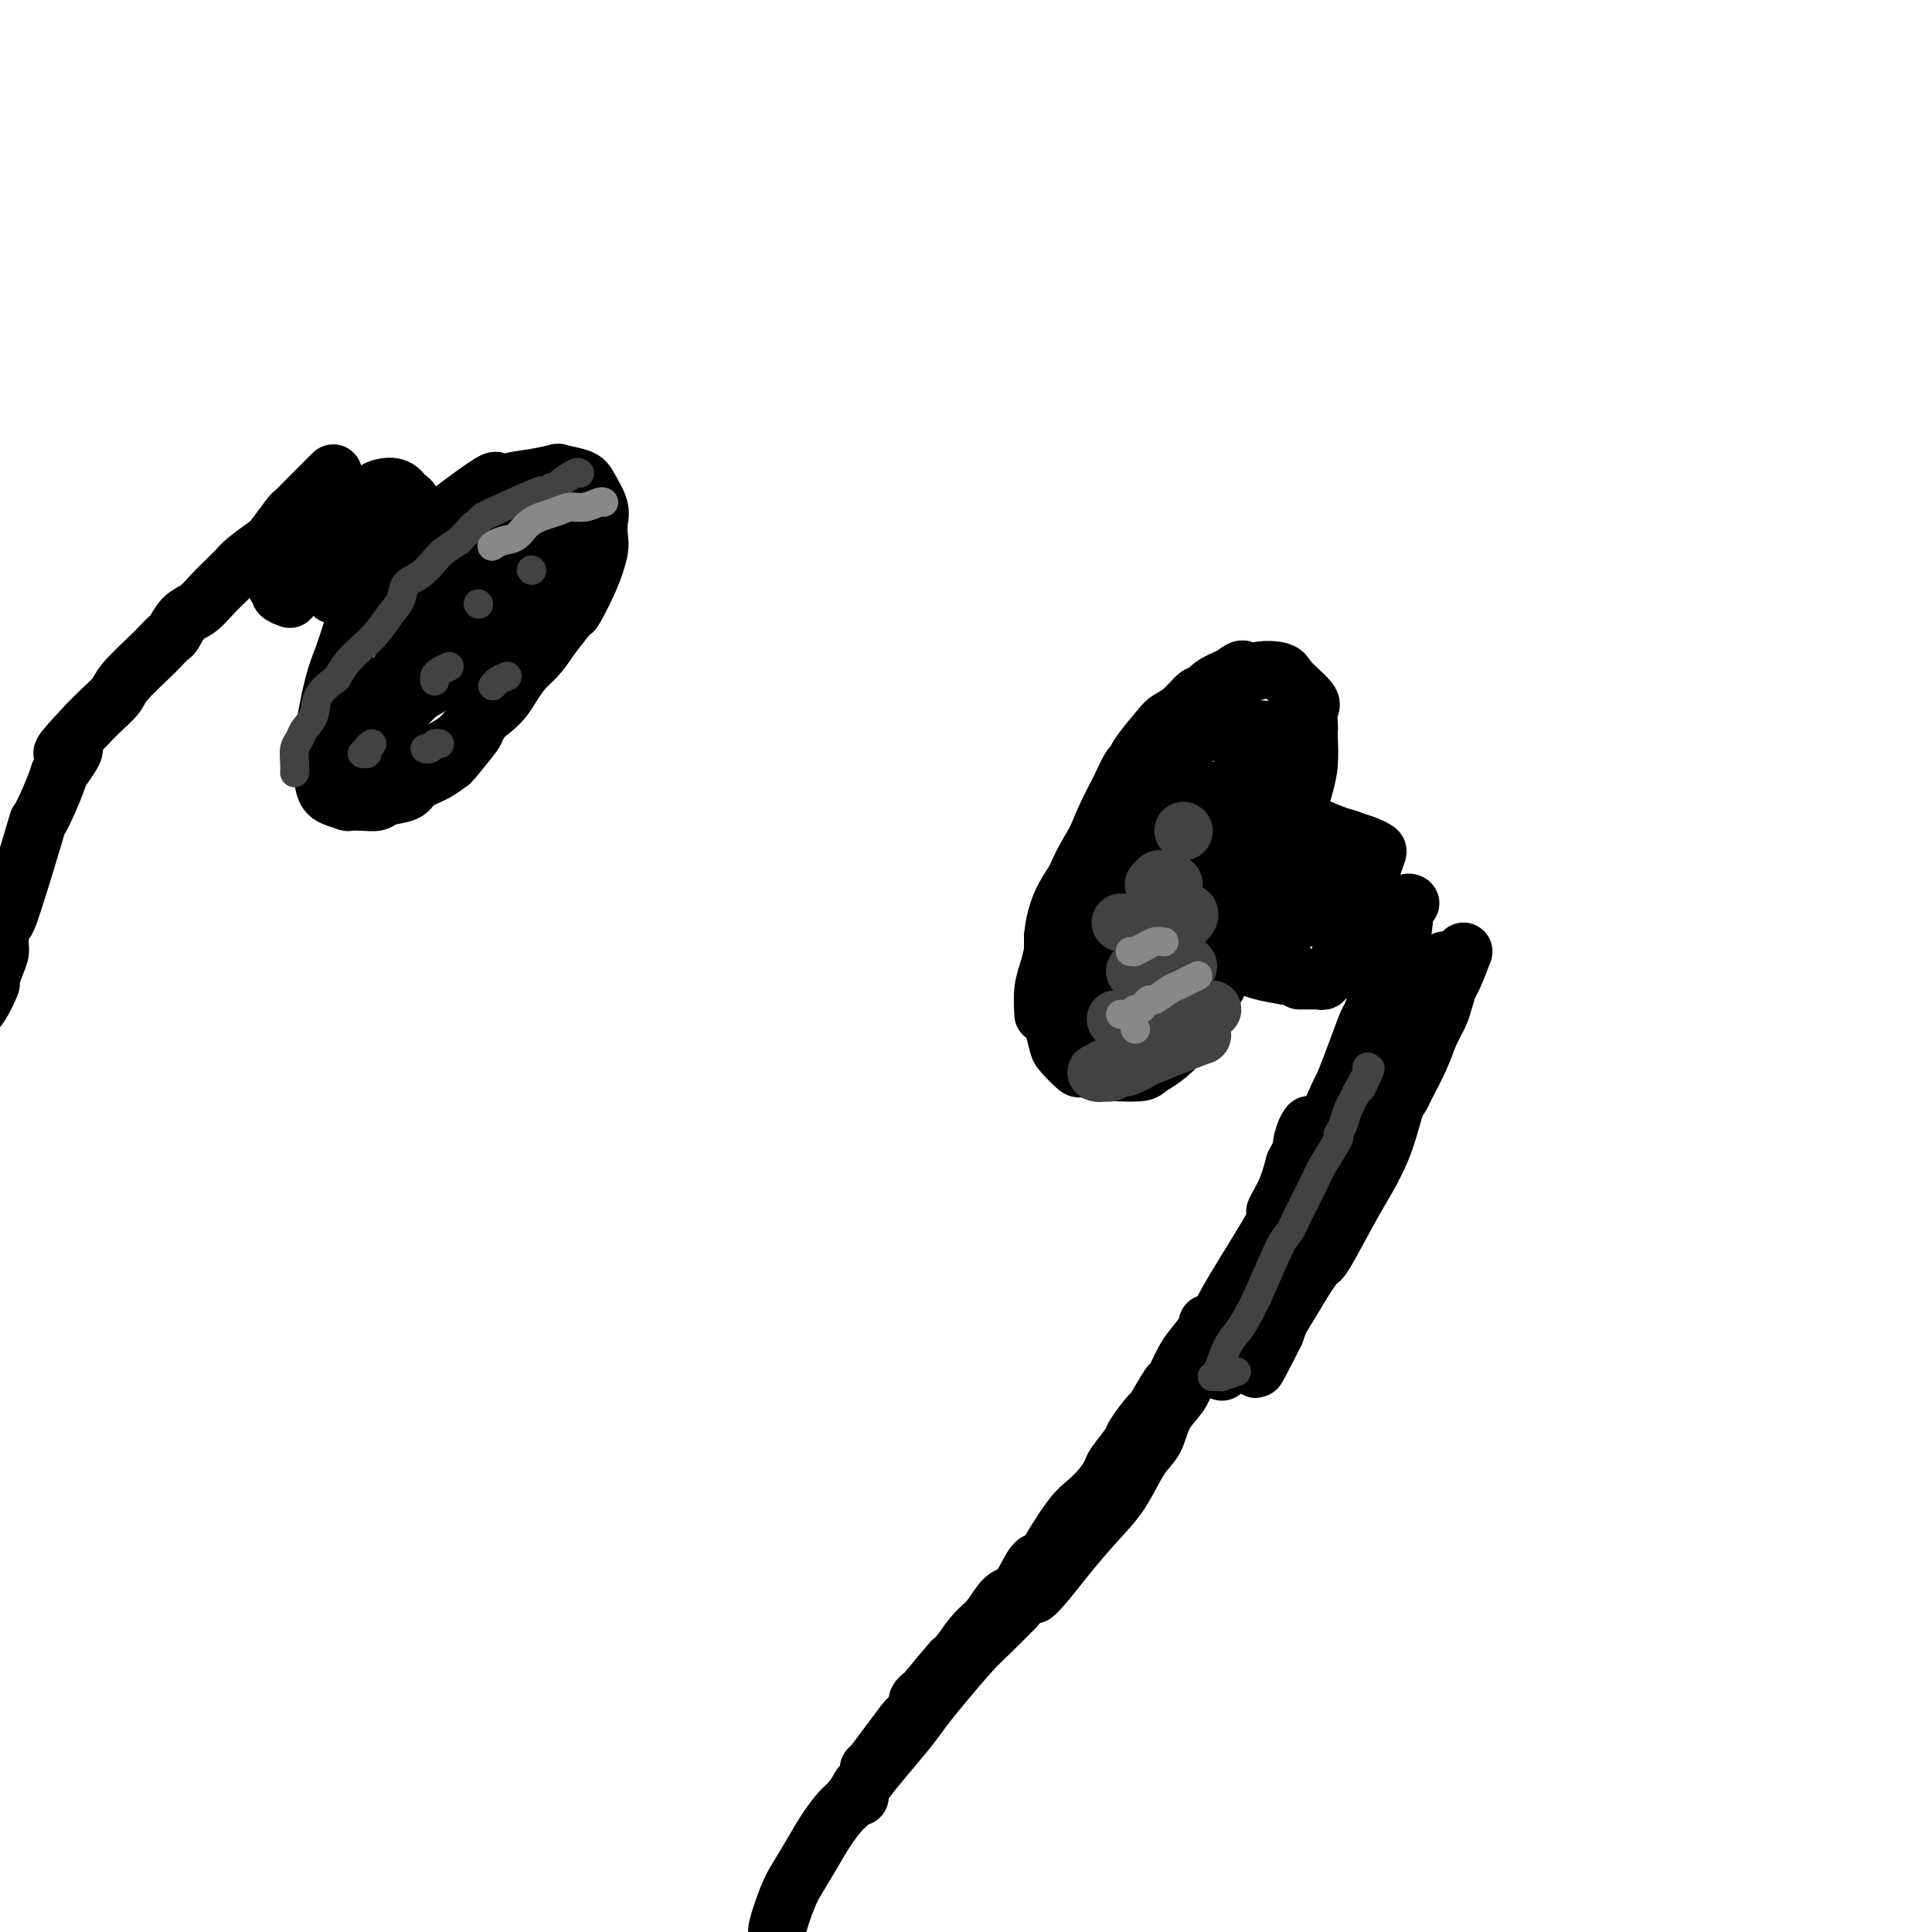 <svg viewBox='0 0 400 400' version='1.1' xmlns='http://www.w3.org/2000/svg' xmlns:xlink='http://www.w3.org/1999/xlink'><g fill='none' stroke='rgb(0,0,0)' stroke-width='12' stroke-linecap='round' stroke-linejoin='round'><path d='M253,284c0.942,-2.487 1.884,-4.975 3,-7c1.116,-2.025 2.406,-3.589 3,-5c0.594,-1.411 0.491,-2.671 1,-4c0.509,-1.329 1.628,-2.727 3,-6c1.372,-3.273 2.995,-8.423 4,-11c1.005,-2.577 1.392,-2.583 2,-4c0.608,-1.417 1.435,-4.247 2,-6c0.565,-1.753 0.866,-2.430 2,-5c1.134,-2.570 3.100,-7.035 4,-9c0.900,-1.965 0.735,-1.430 1,-2c0.265,-0.570 0.961,-2.243 2,-5c1.039,-2.757 2.420,-6.597 3,-8c0.580,-1.403 0.358,-0.370 1,-2c0.642,-1.630 2.147,-5.922 3,-8c0.853,-2.078 1.055,-1.940 1,-2c-0.055,-0.060 -0.368,-0.317 0,-1c0.368,-0.683 1.418,-1.791 2,-4c0.582,-2.209 0.695,-5.518 1,-7c0.305,-1.482 0.801,-1.138 1,-1c0.199,0.138 0.099,0.069 0,0'/><path d='M262,184c-1.266,1.953 -2.532,3.907 -3,5c-0.468,1.093 -0.137,1.326 -1,3c-0.863,1.674 -2.919,4.790 -4,7c-1.081,2.210 -1.188,3.516 -2,5c-0.812,1.484 -2.329,3.147 -3,4c-0.671,0.853 -0.495,0.898 -1,2c-0.505,1.102 -1.692,3.262 -3,5c-1.308,1.738 -2.736,3.054 -4,4c-1.264,0.946 -2.364,1.523 -3,2c-0.636,0.477 -0.808,0.855 -2,1c-1.192,0.145 -3.402,0.056 -5,0c-1.598,-0.056 -2.582,-0.078 -3,0c-0.418,0.078 -0.269,0.255 -1,0c-0.731,-0.255 -2.343,-0.943 -3,-1c-0.657,-0.057 -0.358,0.515 -1,0c-0.642,-0.515 -2.225,-2.119 -3,-3c-0.775,-0.881 -0.744,-1.040 -1,-2c-0.256,-0.960 -0.800,-2.720 -1,-5c-0.200,-2.280 -0.057,-5.080 0,-8c0.057,-2.920 0.029,-5.960 0,-9'/><path d='M218,194c0.535,-6.067 2.874,-9.235 4,-11c1.126,-1.765 1.039,-2.129 2,-4c0.961,-1.871 2.971,-5.250 4,-7c1.029,-1.750 1.078,-1.870 2,-3c0.922,-1.130 2.716,-3.269 4,-5c1.284,-1.731 2.057,-3.052 3,-4c0.943,-0.948 2.057,-1.522 4,-3c1.943,-1.478 4.716,-3.859 8,-5c3.284,-1.141 7.079,-1.042 9,-1c1.921,0.042 1.968,0.028 2,0c0.032,-0.028 0.048,-0.070 1,0c0.952,0.070 2.842,0.253 4,1c1.158,0.747 1.586,2.056 2,3c0.414,0.944 0.813,1.521 1,3c0.187,1.479 0.161,3.860 0,6c-0.161,2.140 -0.455,4.037 -1,6c-0.545,1.963 -1.339,3.990 -2,6c-0.661,2.010 -1.189,4.003 -2,6c-0.811,1.997 -1.906,3.999 -3,6'/><path d='M260,188c-1.412,5.454 -0.942,4.088 -2,5c-1.058,0.912 -3.643,4.102 -5,6c-1.357,1.898 -1.487,2.505 -4,4c-2.513,1.495 -7.410,3.877 -10,5c-2.590,1.123 -2.873,0.986 -3,1c-0.127,0.014 -0.099,0.178 -1,0c-0.901,-0.178 -2.730,-0.698 -4,-1c-1.270,-0.302 -1.980,-0.386 -2,-4c-0.020,-3.614 0.648,-10.757 2,-16c1.352,-5.243 3.386,-8.585 5,-11c1.614,-2.415 2.807,-3.903 5,-6c2.193,-2.097 5.385,-4.805 7,-6c1.615,-1.195 1.654,-0.878 2,-1c0.346,-0.122 0.999,-0.682 1,0c0.001,0.682 -0.649,2.605 -1,4c-0.351,1.395 -0.402,2.260 -1,4c-0.598,1.740 -1.742,4.354 -3,7c-1.258,2.646 -2.629,5.323 -4,8'/><path d='M242,187c-1.825,4.548 -1.889,4.418 -3,6c-1.111,1.582 -3.269,4.876 -5,7c-1.731,2.124 -3.036,3.079 -4,4c-0.964,0.921 -1.589,1.808 -2,2c-0.411,0.192 -0.608,-0.312 1,-4c1.608,-3.688 5.022,-10.560 8,-16c2.978,-5.440 5.522,-9.447 8,-13c2.478,-3.553 4.892,-6.651 8,-9c3.108,-2.349 6.912,-3.949 8,-4c1.088,-0.051 -0.538,1.448 -1,2c-0.462,0.552 0.242,0.156 0,1c-0.242,0.844 -1.428,2.927 -3,6c-1.572,3.073 -3.529,7.136 -5,10c-1.471,2.864 -2.456,4.531 -4,7c-1.544,2.469 -3.646,5.742 -5,8c-1.354,2.258 -1.958,3.502 -3,5c-1.042,1.498 -2.521,3.249 -4,5'/><path d='M236,204c-4.503,7.594 -3.261,4.579 -3,4c0.261,-0.579 -0.458,1.276 -1,2c-0.542,0.724 -0.906,0.316 -1,0c-0.094,-0.316 0.083,-0.540 0,-1c-0.083,-0.460 -0.424,-1.157 0,-2c0.424,-0.843 1.615,-1.833 3,-4c1.385,-2.167 2.963,-5.509 5,-9c2.037,-3.491 4.532,-7.129 6,-10c1.468,-2.871 1.909,-4.976 3,-7c1.091,-2.024 2.832,-3.968 4,-6c1.168,-2.032 1.762,-4.152 2,-5c0.238,-0.848 0.119,-0.424 0,0'/><path d='M266,199c-1.807,0.113 -3.613,0.226 -5,0c-1.387,-0.226 -2.354,-0.792 -3,-1c-0.646,-0.208 -0.971,-0.059 -2,0c-1.029,0.059 -2.764,0.029 -4,0c-1.236,-0.029 -1.975,-0.057 -3,0c-1.025,0.057 -2.337,0.197 -3,0c-0.663,-0.197 -0.677,-0.732 -2,-1c-1.323,-0.268 -3.955,-0.269 -5,0c-1.045,0.269 -0.502,0.808 0,1c0.502,0.192 0.963,0.037 1,0c0.037,-0.037 -0.348,0.043 0,0c0.348,-0.043 1.431,-0.209 2,0c0.569,0.209 0.625,0.792 1,1c0.375,0.208 1.069,0.041 2,0c0.931,-0.041 2.099,0.045 3,0c0.901,-0.045 1.534,-0.219 3,0c1.466,0.219 3.764,0.832 5,1c1.236,0.168 1.410,-0.109 2,0c0.590,0.109 1.597,0.602 3,1c1.403,0.398 3.201,0.699 5,1'/><path d='M266,202c4.788,1.000 3.257,1.000 3,1c-0.257,0.000 0.758,0.001 1,0c0.242,-0.001 -0.290,-0.004 0,0c0.290,0.004 1.401,0.016 2,0c0.599,-0.016 0.685,-0.059 1,0c0.315,0.059 0.858,0.221 1,0c0.142,-0.221 -0.117,-0.824 0,-1c0.117,-0.176 0.609,0.075 1,0c0.391,-0.075 0.683,-0.476 1,-1c0.317,-0.524 0.661,-1.170 1,-2c0.339,-0.830 0.672,-1.843 1,-3c0.328,-1.157 0.651,-2.458 1,-3c0.349,-0.542 0.724,-0.324 1,-1c0.276,-0.676 0.454,-2.247 1,-4c0.546,-1.753 1.462,-3.688 2,-5c0.538,-1.312 0.699,-2.001 1,-3c0.301,-0.999 0.740,-2.309 1,-3c0.260,-0.691 0.339,-0.763 0,-1c-0.339,-0.237 -1.097,-0.639 -2,-1c-0.903,-0.361 -1.952,-0.680 -3,-1'/><path d='M280,174c-1.183,-0.582 -1.640,-0.538 -3,-1c-1.360,-0.462 -3.622,-1.430 -5,-2c-1.378,-0.570 -1.872,-0.741 -3,-1c-1.128,-0.259 -2.890,-0.605 -4,-1c-1.110,-0.395 -1.568,-0.837 -2,-1c-0.432,-0.163 -0.838,-0.047 -1,0c-0.162,0.047 -0.081,0.023 0,0'/><path d='M275,189c-1.545,0.428 -3.090,0.857 -4,1c-0.910,0.143 -1.185,0.001 -2,0c-0.815,-0.001 -2.170,0.140 -3,0c-0.830,-0.140 -1.136,-0.560 -2,-1c-0.864,-0.440 -2.285,-0.902 -3,-1c-0.715,-0.098 -0.725,0.166 -1,0c-0.275,-0.166 -0.814,-0.762 -1,-1c-0.186,-0.238 -0.020,-0.119 1,0c1.020,0.119 2.895,0.238 6,-1c3.105,-1.238 7.439,-3.834 9,-5c1.561,-1.166 0.349,-0.901 0,-1c-0.349,-0.099 0.164,-0.563 0,-1c-0.164,-0.437 -1.006,-0.849 -2,-1c-0.994,-0.151 -2.141,-0.043 -3,0c-0.859,0.043 -1.429,0.022 -2,0'/><path d='M268,178c-1.167,-0.500 -0.583,-0.250 0,0'/><path d='M227,212c-0.421,-0.524 -0.841,-1.049 -1,-3c-0.159,-1.951 -0.056,-5.329 0,-8c0.056,-2.671 0.067,-4.633 0,-6c-0.067,-1.367 -0.210,-2.137 0,-4c0.210,-1.863 0.774,-4.818 1,-6c0.226,-1.182 0.113,-0.591 0,0'/><path d='M216,210c-0.089,-1.744 -0.179,-3.487 0,-5c0.179,-1.513 0.626,-2.795 1,-4c0.374,-1.205 0.673,-2.333 1,-4c0.327,-1.667 0.681,-3.872 1,-5c0.319,-1.128 0.603,-1.179 1,-2c0.397,-0.821 0.908,-2.413 2,-5c1.092,-2.587 2.766,-6.171 4,-9c1.234,-2.829 2.030,-4.905 3,-7c0.970,-2.095 2.116,-4.211 3,-6c0.884,-1.789 1.506,-3.253 2,-4c0.494,-0.747 0.859,-0.779 1,-1c0.141,-0.221 0.059,-0.631 1,-2c0.941,-1.369 2.906,-3.696 4,-5c1.094,-1.304 1.317,-1.585 2,-2c0.683,-0.415 1.827,-0.965 3,-2c1.173,-1.035 2.376,-2.556 3,-3c0.624,-0.444 0.668,0.188 1,0c0.332,-0.188 0.952,-1.197 2,-2c1.048,-0.803 2.524,-1.402 4,-2'/><path d='M255,140c3.597,-2.883 2.089,-0.591 2,0c-0.089,0.591 1.240,-0.520 3,-1c1.760,-0.480 3.950,-0.328 5,0c1.050,0.328 0.961,0.833 2,2c1.039,1.167 3.206,2.996 4,4c0.794,1.004 0.213,1.184 0,2c-0.213,0.816 -0.059,2.267 0,3c0.059,0.733 0.024,0.749 0,1c-0.024,0.251 -0.038,0.738 0,2c0.038,1.262 0.127,3.299 0,5c-0.127,1.701 -0.470,3.068 -1,5c-0.530,1.932 -1.248,4.431 -2,6c-0.752,1.569 -1.538,2.209 -2,3c-0.462,0.791 -0.600,1.732 -1,3c-0.400,1.268 -1.063,2.864 -2,4c-0.937,1.136 -2.150,1.811 -3,3c-0.850,1.189 -1.338,2.893 -2,4c-0.662,1.107 -1.497,1.616 -2,2c-0.503,0.384 -0.674,0.642 -1,1c-0.326,0.358 -0.807,0.817 -1,1c-0.193,0.183 -0.096,0.092 0,0'/><path d='M254,190c-1.785,2.722 -1.747,4.027 -1,-1c0.747,-5.027 2.204,-16.388 3,-21c0.796,-4.612 0.932,-2.476 1,-2c0.068,0.476 0.070,-0.707 0,-2c-0.070,-1.293 -0.211,-2.694 0,-4c0.211,-1.306 0.775,-2.516 1,-3c0.225,-0.484 0.113,-0.242 0,0'/><path d='M303,197c-0.758,1.960 -1.516,3.920 -2,5c-0.484,1.080 -0.695,1.280 -1,2c-0.305,0.720 -0.705,1.962 -1,3c-0.295,1.038 -0.484,1.874 -1,3c-0.516,1.126 -1.358,2.542 -2,4c-0.642,1.458 -1.085,2.957 -2,5c-0.915,2.043 -2.303,4.630 -3,6c-0.697,1.370 -0.702,1.524 -1,2c-0.298,0.476 -0.888,1.274 -2,3c-1.112,1.726 -2.744,4.380 -4,7c-1.256,2.620 -2.135,5.207 -3,7c-0.865,1.793 -1.716,2.793 -3,5c-1.284,2.207 -3.002,5.622 -4,8c-0.998,2.378 -1.278,3.720 -2,5c-0.722,1.280 -1.887,2.498 -3,4c-1.113,1.502 -2.175,3.286 -3,5c-0.825,1.714 -1.412,3.357 -2,5'/><path d='M264,276c-6.498,12.913 -3.245,5.695 -2,3c1.245,-2.695 0.480,-0.868 0,0c-0.480,0.868 -0.676,0.776 -1,1c-0.324,0.224 -0.777,0.765 -1,1c-0.223,0.235 -0.215,0.163 0,0c0.215,-0.163 0.639,-0.419 1,-1c0.361,-0.581 0.661,-1.489 1,-2c0.339,-0.511 0.717,-0.627 1,-1c0.283,-0.373 0.469,-1.004 1,-2c0.531,-0.996 1.405,-2.358 3,-5c1.595,-2.642 3.912,-6.565 5,-8c1.088,-1.435 0.949,-0.384 2,-2c1.051,-1.616 3.293,-5.900 5,-9c1.707,-3.100 2.880,-5.017 4,-7c1.120,-1.983 2.186,-4.034 3,-6c0.814,-1.966 1.375,-3.847 2,-6c0.625,-2.153 1.312,-4.576 2,-7'/><path d='M290,225c1.710,-5.088 2.485,-8.307 3,-10c0.515,-1.693 0.769,-1.859 1,-2c0.231,-0.141 0.440,-0.258 1,-2c0.560,-1.742 1.470,-5.108 2,-7c0.530,-1.892 0.678,-2.311 1,-3c0.322,-0.689 0.817,-1.647 1,-2c0.183,-0.353 0.052,-0.101 0,0c-0.052,0.101 -0.026,0.050 0,0'/><path d='M250,274c0.295,0.027 0.590,0.055 0,1c-0.590,0.945 -2.064,2.808 -3,4c-0.936,1.192 -1.334,1.713 -2,3c-0.666,1.287 -1.601,3.340 -2,4c-0.399,0.660 -0.262,-0.072 -1,1c-0.738,1.072 -2.352,3.947 -3,5c-0.648,1.053 -0.330,0.284 -1,1c-0.670,0.716 -2.328,2.919 -3,4c-0.672,1.081 -0.357,1.042 -1,2c-0.643,0.958 -2.243,2.914 -3,4c-0.757,1.086 -0.672,1.302 -1,2c-0.328,0.698 -1.071,1.880 -2,3c-0.929,1.120 -2.044,2.180 -3,3c-0.956,0.820 -1.754,1.400 -3,3c-1.246,1.600 -2.942,4.219 -4,6c-1.058,1.781 -1.480,2.725 -2,3c-0.520,0.275 -1.139,-0.118 -2,1c-0.861,1.118 -1.963,3.747 -3,5c-1.037,1.253 -2.010,1.130 -3,2c-0.990,0.870 -1.997,2.734 -3,4c-1.003,1.266 -2.001,1.933 -3,3c-0.999,1.067 -2.000,2.533 -3,4'/><path d='M199,342c-4.647,5.361 -1.765,1.763 -2,2c-0.235,0.237 -3.588,4.311 -5,6c-1.412,1.689 -0.884,0.995 -1,1c-0.116,0.005 -0.876,0.710 -1,1c-0.124,0.290 0.387,0.164 0,1c-0.387,0.836 -1.672,2.632 -2,3c-0.328,0.368 0.302,-0.693 -1,1c-1.302,1.693 -4.535,6.141 -6,8c-1.465,1.859 -1.163,1.128 -1,1c0.163,-0.128 0.187,0.348 0,1c-0.187,0.652 -0.586,1.481 -1,2c-0.414,0.519 -0.843,0.727 -1,1c-0.157,0.273 -0.042,0.612 0,1c0.042,0.388 0.012,0.825 0,1c-0.012,0.175 -0.006,0.087 0,0'/><path d='M160,405c0.472,-1.622 0.945,-3.244 1,-4c0.055,-0.756 -0.306,-0.645 0,-2c0.306,-1.355 1.279,-4.177 2,-6c0.721,-1.823 1.190,-2.647 2,-4c0.810,-1.353 1.963,-3.236 3,-5c1.037,-1.764 1.959,-3.411 3,-5c1.041,-1.589 2.201,-3.121 3,-4c0.799,-0.879 1.238,-1.105 2,-2c0.762,-0.895 1.846,-2.459 3,-4c1.154,-1.541 2.378,-3.060 4,-5c1.622,-1.940 3.643,-4.303 5,-6c1.357,-1.697 2.049,-2.728 3,-4c0.951,-1.272 2.162,-2.784 4,-5c1.838,-2.216 4.302,-5.135 6,-7c1.698,-1.865 2.628,-2.676 4,-4c1.372,-1.324 3.186,-3.162 5,-5'/><path d='M210,333c6.801,-7.670 4.303,-3.843 4,-3c-0.303,0.843 1.588,-1.296 3,-3c1.412,-1.704 2.346,-2.971 4,-5c1.654,-2.029 4.028,-4.818 6,-7c1.972,-2.182 3.544,-3.756 5,-6c1.456,-2.244 2.798,-5.158 4,-7c1.202,-1.842 2.264,-2.613 3,-4c0.736,-1.387 1.147,-3.390 2,-5c0.853,-1.610 2.150,-2.828 3,-4c0.850,-1.172 1.253,-2.299 2,-4c0.747,-1.701 1.837,-3.976 3,-6c1.163,-2.024 2.398,-3.796 3,-5c0.602,-1.204 0.570,-1.839 3,-6c2.430,-4.161 7.321,-11.847 9,-15c1.679,-3.153 0.144,-1.772 0,-2c-0.144,-0.228 1.102,-2.065 2,-4c0.898,-1.935 1.449,-3.967 2,-6'/><path d='M268,241c4.955,-9.635 2.844,-5.222 2,-4c-0.844,1.222 -0.419,-0.748 0,-2c0.419,-1.252 0.834,-1.786 1,-2c0.166,-0.214 0.083,-0.107 0,0'/><path d='M105,142c-2.540,3.302 -5.081,6.604 -6,8c-0.919,1.396 -0.218,0.888 -1,2c-0.782,1.112 -3.047,3.846 -4,5c-0.953,1.154 -0.595,0.729 -1,1c-0.405,0.271 -1.574,1.239 -3,2c-1.426,0.761 -3.108,1.314 -4,2c-0.892,0.686 -0.993,1.504 -2,2c-1.007,0.496 -2.919,0.669 -4,1c-1.081,0.331 -1.333,0.818 -2,1c-0.667,0.182 -1.751,0.058 -3,0c-1.249,-0.058 -2.662,-0.050 -3,0c-0.338,0.050 0.399,0.142 0,0c-0.399,-0.142 -1.933,-0.518 -3,-1c-1.067,-0.482 -1.667,-1.071 -2,-3c-0.333,-1.929 -0.398,-5.197 0,-9c0.398,-3.803 1.261,-8.139 2,-11c0.739,-2.861 1.354,-4.246 2,-6c0.646,-1.754 1.323,-3.877 2,-6'/><path d='M73,130c1.684,-4.753 2.893,-5.137 3,-6c0.107,-0.863 -0.890,-2.206 4,-7c4.890,-4.794 15.665,-13.039 20,-16c4.335,-2.961 2.230,-0.636 2,0c-0.230,0.636 1.416,-0.415 3,-1c1.584,-0.585 3.106,-0.703 5,-1c1.894,-0.297 4.161,-0.775 5,-1c0.839,-0.225 0.249,-0.199 1,0c0.751,0.199 2.842,0.571 4,1c1.158,0.429 1.383,0.917 2,2c0.617,1.083 1.625,2.762 2,4c0.375,1.238 0.118,2.035 0,3c-0.118,0.965 -0.095,2.097 0,3c0.095,0.903 0.263,1.576 0,3c-0.263,1.424 -0.957,3.598 -2,6c-1.043,2.402 -2.435,5.031 -3,6c-0.565,0.969 -0.304,0.277 -1,1c-0.696,0.723 -2.348,2.862 -4,5'/><path d='M114,132c-2.527,3.951 -3.845,4.830 -5,6c-1.155,1.170 -2.148,2.632 -3,4c-0.852,1.368 -1.563,2.642 -3,4c-1.437,1.358 -3.600,2.802 -5,4c-1.400,1.198 -2.039,2.152 -3,3c-0.961,0.848 -2.246,1.592 -5,3c-2.754,1.408 -6.977,3.480 -9,4c-2.023,0.520 -1.845,-0.514 -2,-1c-0.155,-0.486 -0.644,-0.425 -1,-1c-0.356,-0.575 -0.578,-1.786 0,-5c0.578,-3.214 1.958,-8.431 3,-11c1.042,-2.569 1.746,-2.491 3,-4c1.254,-1.509 3.056,-4.606 4,-6c0.944,-1.394 1.028,-1.086 2,-2c0.972,-0.914 2.831,-3.050 4,-4c1.169,-0.950 1.647,-0.713 4,-2c2.353,-1.287 6.579,-4.098 9,-6c2.421,-1.902 3.036,-2.897 4,-4c0.964,-1.103 2.275,-2.315 3,-3c0.725,-0.685 0.862,-0.842 1,-1'/><path d='M115,110c3.749,-2.971 -0.378,0.600 -3,3c-2.622,2.400 -3.738,3.627 -5,5c-1.262,1.373 -2.670,2.892 -5,6c-2.330,3.108 -5.581,7.804 -6,9c-0.419,1.196 1.994,-1.107 -1,2c-2.994,3.107 -11.393,11.625 -15,15c-3.607,3.375 -2.420,1.608 -2,1c0.420,-0.608 0.073,-0.057 0,0c-0.073,0.057 0.128,-0.382 0,-1c-0.128,-0.618 -0.585,-1.416 1,-4c1.585,-2.584 5.212,-6.953 10,-14c4.788,-7.047 10.738,-16.770 15,-23c4.262,-6.230 6.835,-8.965 9,-10c2.165,-1.035 3.920,-0.370 5,0c1.080,0.370 1.483,0.446 1,2c-0.483,1.554 -1.852,4.587 -3,7c-1.148,2.413 -2.074,4.207 -3,6'/><path d='M113,114c-1.919,4.019 -4.216,6.568 -6,9c-1.784,2.432 -3.057,4.748 -5,7c-1.943,2.252 -4.558,4.442 -6,6c-1.442,1.558 -1.711,2.485 -2,3c-0.289,0.515 -0.599,0.618 -3,2c-2.401,1.382 -6.893,4.043 -9,5c-2.107,0.957 -1.830,0.212 -2,0c-0.170,-0.212 -0.787,0.111 -1,0c-0.213,-0.111 -0.021,-0.654 0,-1c0.021,-0.346 -0.130,-0.494 0,-1c0.130,-0.506 0.542,-1.371 1,-2c0.458,-0.629 0.963,-1.023 3,-3c2.037,-1.977 5.606,-5.538 7,-7c1.394,-1.462 0.612,-0.825 2,-2c1.388,-1.175 4.946,-4.161 7,-6c2.054,-1.839 2.605,-2.530 3,-3c0.395,-0.470 0.636,-0.719 1,-1c0.364,-0.281 0.853,-0.594 1,-1c0.147,-0.406 -0.046,-0.904 0,-1c0.046,-0.096 0.332,0.211 0,0c-0.332,-0.211 -1.282,-0.942 -2,-1c-0.718,-0.058 -1.205,0.555 -2,1c-0.795,0.445 -1.897,0.723 -3,1'/><path d='M97,119c-1.498,0.467 -1.744,1.633 -3,3c-1.256,1.367 -3.522,2.933 -4,3c-0.478,0.067 0.833,-1.367 0,1c-0.833,2.367 -3.809,8.533 -5,11c-1.191,2.467 -0.595,1.233 0,0'/><path d='M60,124c-0.885,-0.331 -1.770,-0.662 -2,-1c-0.230,-0.338 0.195,-0.683 0,-1c-0.195,-0.317 -1.010,-0.606 -1,-1c0.010,-0.394 0.844,-0.891 1,-1c0.156,-0.109 -0.366,0.172 0,0c0.366,-0.172 1.620,-0.797 2,-1c0.380,-0.203 -0.115,0.016 0,0c0.115,-0.016 0.838,-0.266 2,-1c1.162,-0.734 2.761,-1.951 4,-3c1.239,-1.049 2.117,-1.929 3,-3c0.883,-1.071 1.770,-2.334 3,-4c1.230,-1.666 2.804,-3.735 4,-5c1.196,-1.265 2.014,-1.725 3,-2c0.986,-0.275 2.139,-0.364 3,0c0.861,0.364 1.431,1.182 2,2'/><path d='M84,103c1.509,0.453 1.281,1.585 2,3c0.719,1.415 2.386,3.112 3,4c0.614,0.888 0.175,0.968 0,1c-0.175,0.032 -0.088,0.016 0,0'/><path d='M79,112c-1.488,1.480 -2.976,2.960 -4,4c-1.024,1.040 -1.585,1.641 -2,2c-0.415,0.359 -0.686,0.475 -1,1c-0.314,0.525 -0.672,1.460 -1,2c-0.328,0.540 -0.627,0.684 -1,1c-0.373,0.316 -0.821,0.805 -1,1c-0.179,0.195 -0.090,0.098 0,0'/><path d='M90,113c-0.793,1.013 -1.586,2.025 -2,3c-0.414,0.975 -0.448,1.912 -1,3c-0.552,1.088 -1.623,2.327 -2,3c-0.377,0.673 -0.060,0.778 0,1c0.060,0.222 -0.138,0.560 -1,2c-0.862,1.440 -2.389,3.983 -3,5c-0.611,1.017 -0.305,0.509 0,0'/><path d='M66,103c0.119,0.330 0.238,0.660 0,1c-0.238,0.340 -0.835,0.691 -1,1c-0.165,0.309 0.100,0.578 0,1c-0.100,0.422 -0.565,0.998 -1,2c-0.435,1.002 -0.838,2.429 -1,3c-0.162,0.571 -0.081,0.285 0,0'/><path d='M69,98c-1.782,1.774 -3.564,3.548 -5,5c-1.436,1.452 -2.528,2.581 -3,3c-0.472,0.419 -0.326,0.129 -1,1c-0.674,0.871 -2.170,2.902 -3,4c-0.830,1.098 -0.994,1.262 -2,2c-1.006,0.738 -2.853,2.049 -4,3c-1.147,0.951 -1.594,1.543 -2,2c-0.406,0.457 -0.769,0.778 -1,1c-0.231,0.222 -0.328,0.343 -1,1c-0.672,0.657 -1.919,1.849 -3,3c-1.081,1.151 -1.995,2.263 -3,3c-1.005,0.737 -2.100,1.101 -3,2c-0.900,0.899 -1.603,2.334 -2,3c-0.397,0.666 -0.486,0.562 -1,1c-0.514,0.438 -1.453,1.419 -2,2c-0.547,0.581 -0.702,0.763 -2,2c-1.298,1.237 -3.740,3.527 -5,5c-1.260,1.473 -1.339,2.127 -2,3c-0.661,0.873 -1.903,1.964 -3,3c-1.097,1.036 -2.048,2.018 -3,3'/><path d='M18,150c-8.458,8.950 -4.102,5.325 -3,5c1.102,-0.325 -1.048,2.650 -2,4c-0.952,1.350 -0.704,1.073 -1,2c-0.296,0.927 -1.136,3.057 -2,5c-0.864,1.943 -1.752,3.700 -2,4c-0.248,0.300 0.145,-0.857 -1,3c-1.145,3.857 -3.826,12.726 -5,16c-1.174,3.274 -0.841,0.951 -1,1c-0.159,0.049 -0.811,2.468 -1,4c-0.189,1.532 0.087,2.176 0,3c-0.087,0.824 -0.535,1.829 -1,3c-0.465,1.171 -0.948,2.510 -1,3c-0.052,0.490 0.326,0.131 0,1c-0.326,0.869 -1.357,2.965 -2,4c-0.643,1.035 -0.898,1.010 -1,1c-0.102,-0.010 -0.051,-0.005 0,0'/></g>
<g fill='none' stroke='rgb(66,66,66)' stroke-width='12' stroke-linecap='round' stroke-linejoin='round'><path d='M244,208c-0.762,0.445 -1.524,0.890 -2,1c-0.476,0.110 -0.667,-0.114 -1,0c-0.333,0.114 -0.810,0.566 -2,1c-1.190,0.434 -3.093,0.848 -4,1c-0.907,0.152 -0.818,0.041 -1,0c-0.182,-0.041 -0.637,-0.011 -1,0c-0.363,0.011 -0.636,0.003 -1,0c-0.364,-0.003 -0.818,-0.001 -1,0c-0.182,0.001 -0.091,0.000 0,0'/><path d='M245,213c-1.889,1.055 -3.777,2.110 -5,3c-1.223,0.890 -1.779,1.615 -2,2c-0.221,0.385 -0.105,0.429 -1,1c-0.895,0.571 -2.799,1.670 -4,2c-1.201,0.330 -1.700,-0.108 -2,0c-0.300,0.108 -0.403,0.762 -1,1c-0.597,0.238 -1.688,0.060 -2,0c-0.312,-0.060 0.156,-0.001 0,0c-0.156,0.001 -0.936,-0.055 -1,0c-0.064,0.055 0.589,0.223 1,0c0.411,-0.223 0.580,-0.836 1,-1c0.420,-0.164 1.090,0.122 2,0c0.910,-0.122 2.058,-0.651 3,-1c0.942,-0.349 1.677,-0.517 3,-1c1.323,-0.483 3.235,-1.281 5,-2c1.765,-0.719 3.382,-1.360 5,-2'/><path d='M247,215c3.333,-1.167 1.667,-0.583 0,0'/><path d='M251,209c-0.790,0.340 -1.580,0.679 -2,1c-0.420,0.321 -0.470,0.622 -1,1c-0.530,0.378 -1.540,0.833 -2,1c-0.460,0.167 -0.371,0.045 -1,0c-0.629,-0.045 -1.977,-0.012 -3,0c-1.023,0.012 -1.721,0.003 -2,0c-0.279,-0.003 -0.140,-0.002 0,0'/><path d='M246,200c-1.211,0.423 -2.422,0.845 -3,1c-0.578,0.155 -0.523,0.041 -1,0c-0.477,-0.041 -1.486,-0.011 -2,0c-0.514,0.011 -0.534,0.003 -1,0c-0.466,-0.003 -1.378,0.001 -2,0c-0.622,-0.001 -0.956,-0.005 -1,0c-0.044,0.005 0.201,0.019 0,0c-0.201,-0.019 -0.847,-0.073 -1,0c-0.153,0.073 0.186,0.272 1,0c0.814,-0.272 2.102,-1.014 3,-2c0.898,-0.986 1.405,-2.216 2,-3c0.595,-0.784 1.276,-1.121 2,-2c0.724,-0.879 1.490,-2.299 2,-3c0.510,-0.701 0.766,-0.683 1,-1c0.234,-0.317 0.448,-0.970 0,-1c-0.448,-0.030 -1.556,0.563 -3,1c-1.444,0.437 -3.222,0.719 -5,1'/><path d='M238,191c-1.426,0.000 -1.493,0.000 -2,0c-0.507,0.000 -1.456,0.000 -2,0c-0.544,0.000 -0.685,0.000 -1,0c-0.315,0.000 -0.804,0.000 -1,0c-0.196,0.000 -0.098,0.000 0,0'/><path d='M243,183c-1.298,0.143 -2.595,0.286 -3,0c-0.405,-0.286 0.083,-1.000 0,-1c-0.083,0.000 -0.738,0.714 -1,1c-0.262,0.286 -0.131,0.143 0,0'/><path d='M245,172c0.000,0.000 0.100,0.100 0.1,0.1'/></g>
<g fill='none' stroke='rgb(66,66,66)' stroke-width='6' stroke-linecap='round' stroke-linejoin='round'><path d='M91,154c-0.339,-0.113 -0.679,-0.226 -1,0c-0.321,0.226 -0.625,0.792 -1,1c-0.375,0.208 -0.821,0.060 -1,0c-0.179,-0.060 -0.089,-0.030 0,0'/><path d='M93,138c-0.732,0.339 -1.464,0.679 -2,1c-0.536,0.321 -0.875,0.625 -1,1c-0.125,0.375 -0.036,0.821 0,1c0.036,0.179 0.018,0.089 0,0'/><path d='M77,154c-0.452,0.310 -0.905,0.619 -1,1c-0.095,0.381 0.167,0.833 0,1c-0.167,0.167 -0.762,0.048 -1,0c-0.238,-0.048 -0.119,-0.024 0,0'/><path d='M105,140c-0.733,0.311 -1.467,0.622 -2,1c-0.533,0.378 -0.867,0.822 -1,1c-0.133,0.178 -0.067,0.089 0,0'/><path d='M110,118c0.000,0.000 0.100,0.100 0.1,0.1'/><path d='M61,160c0.026,-0.555 0.053,-1.109 0,-2c-0.053,-0.891 -0.185,-2.118 0,-3c0.185,-0.882 0.687,-1.421 1,-2c0.313,-0.579 0.436,-1.200 1,-2c0.564,-0.800 1.568,-1.778 2,-3c0.432,-1.222 0.293,-2.687 1,-4c0.707,-1.313 2.261,-2.475 3,-3c0.739,-0.525 0.663,-0.412 1,-1c0.337,-0.588 1.089,-1.875 2,-3c0.911,-1.125 1.983,-2.087 3,-3c1.017,-0.913 1.980,-1.777 3,-3c1.020,-1.223 2.097,-2.807 3,-4c0.903,-1.193 1.630,-1.996 2,-3c0.370,-1.004 0.381,-2.208 1,-3c0.619,-0.792 1.846,-1.171 3,-2c1.154,-0.829 2.234,-2.108 3,-3c0.766,-0.892 1.219,-1.398 2,-2c0.781,-0.602 1.891,-1.301 3,-2'/><path d='M95,112c4.828,-5.297 2.399,-2.540 2,-2c-0.399,0.540 1.231,-1.136 2,-2c0.769,-0.864 0.678,-0.915 3,-2c2.322,-1.085 7.057,-3.205 9,-4c1.943,-0.795 1.095,-0.266 1,0c-0.095,0.266 0.562,0.267 1,0c0.438,-0.267 0.656,-0.803 1,-1c0.344,-0.197 0.812,-0.056 1,0c0.188,0.056 0.094,0.028 0,0'/><path d='M120,98c-0.136,-0.174 -0.271,-0.348 -1,0c-0.729,0.348 -2.051,1.217 -3,2c-0.949,0.783 -1.525,1.480 -2,2c-0.475,0.520 -0.850,0.863 -1,1c-0.150,0.137 -0.075,0.069 0,0'/><path d='M99,125c0.000,0.000 0.100,0.100 0.1,0.1'/><path d='M256,284c-1.290,0.423 -2.581,0.845 -3,1c-0.419,0.155 0.032,0.041 0,0c-0.032,-0.041 -0.547,-0.011 -1,0c-0.453,0.011 -0.844,0.003 -1,0c-0.156,-0.003 -0.078,-0.002 0,0'/><path d='M251,285c0.245,0.069 0.490,0.138 1,-1c0.510,-1.138 1.285,-3.481 2,-5c0.715,-1.519 1.371,-2.212 2,-3c0.629,-0.788 1.231,-1.671 2,-3c0.769,-1.329 1.705,-3.104 3,-6c1.295,-2.896 2.950,-6.912 4,-9c1.050,-2.088 1.494,-2.248 2,-3c0.506,-0.752 1.073,-2.095 2,-4c0.927,-1.905 2.213,-4.372 3,-6c0.787,-1.628 1.075,-2.416 2,-4c0.925,-1.584 2.488,-3.963 3,-5c0.512,-1.037 -0.028,-0.732 0,-1c0.028,-0.268 0.623,-1.111 1,-2c0.377,-0.889 0.536,-1.826 1,-3c0.464,-1.174 1.232,-2.587 2,-4'/><path d='M281,226c4.807,-9.188 1.825,-2.659 1,-1c-0.825,1.659 0.509,-1.553 1,-3c0.491,-1.447 0.140,-1.128 0,-1c-0.140,0.128 -0.070,0.064 0,0'/></g>
<g fill='none' stroke='rgb(136,136,136)' stroke-width='6' stroke-linecap='round' stroke-linejoin='round'><path d='M235,213c0.000,0.000 0.100,0.100 0.1,0.1'/><path d='M248,202c-0.657,0.323 -1.314,0.646 -2,1c-0.686,0.354 -1.402,0.739 -2,1c-0.598,0.261 -1.077,0.400 -2,1c-0.923,0.600 -2.289,1.662 -3,2c-0.711,0.338 -0.768,-0.049 -1,0c-0.232,0.049 -0.641,0.535 -1,1c-0.359,0.465 -0.670,0.909 -1,1c-0.330,0.091 -0.681,-0.172 -1,0c-0.319,0.172 -0.608,0.778 -1,1c-0.392,0.222 -0.889,0.059 -1,0c-0.111,-0.059 0.162,-0.016 0,0c-0.162,0.016 -0.761,0.005 -1,0c-0.239,-0.005 -0.120,-0.002 0,0'/><path d='M241,195c-0.682,-0.083 -1.363,-0.166 -2,0c-0.637,0.166 -1.229,0.580 -2,1c-0.771,0.420 -1.722,0.844 -2,1c-0.278,0.156 0.118,0.042 0,0c-0.118,-0.042 -0.748,-0.012 -1,0c-0.252,0.012 -0.126,0.006 0,0'/><path d='M125,104c-0.159,-0.119 -0.318,-0.237 -1,0c-0.682,0.237 -1.886,0.831 -3,1c-1.114,0.169 -2.136,-0.085 -3,0c-0.864,0.085 -1.570,0.510 -3,1c-1.430,0.490 -3.585,1.046 -5,2c-1.415,0.954 -2.091,2.307 -3,3c-0.909,0.693 -2.053,0.725 -3,1c-0.947,0.275 -1.699,0.793 -2,1c-0.301,0.207 -0.150,0.104 0,0'/></g>
</svg>